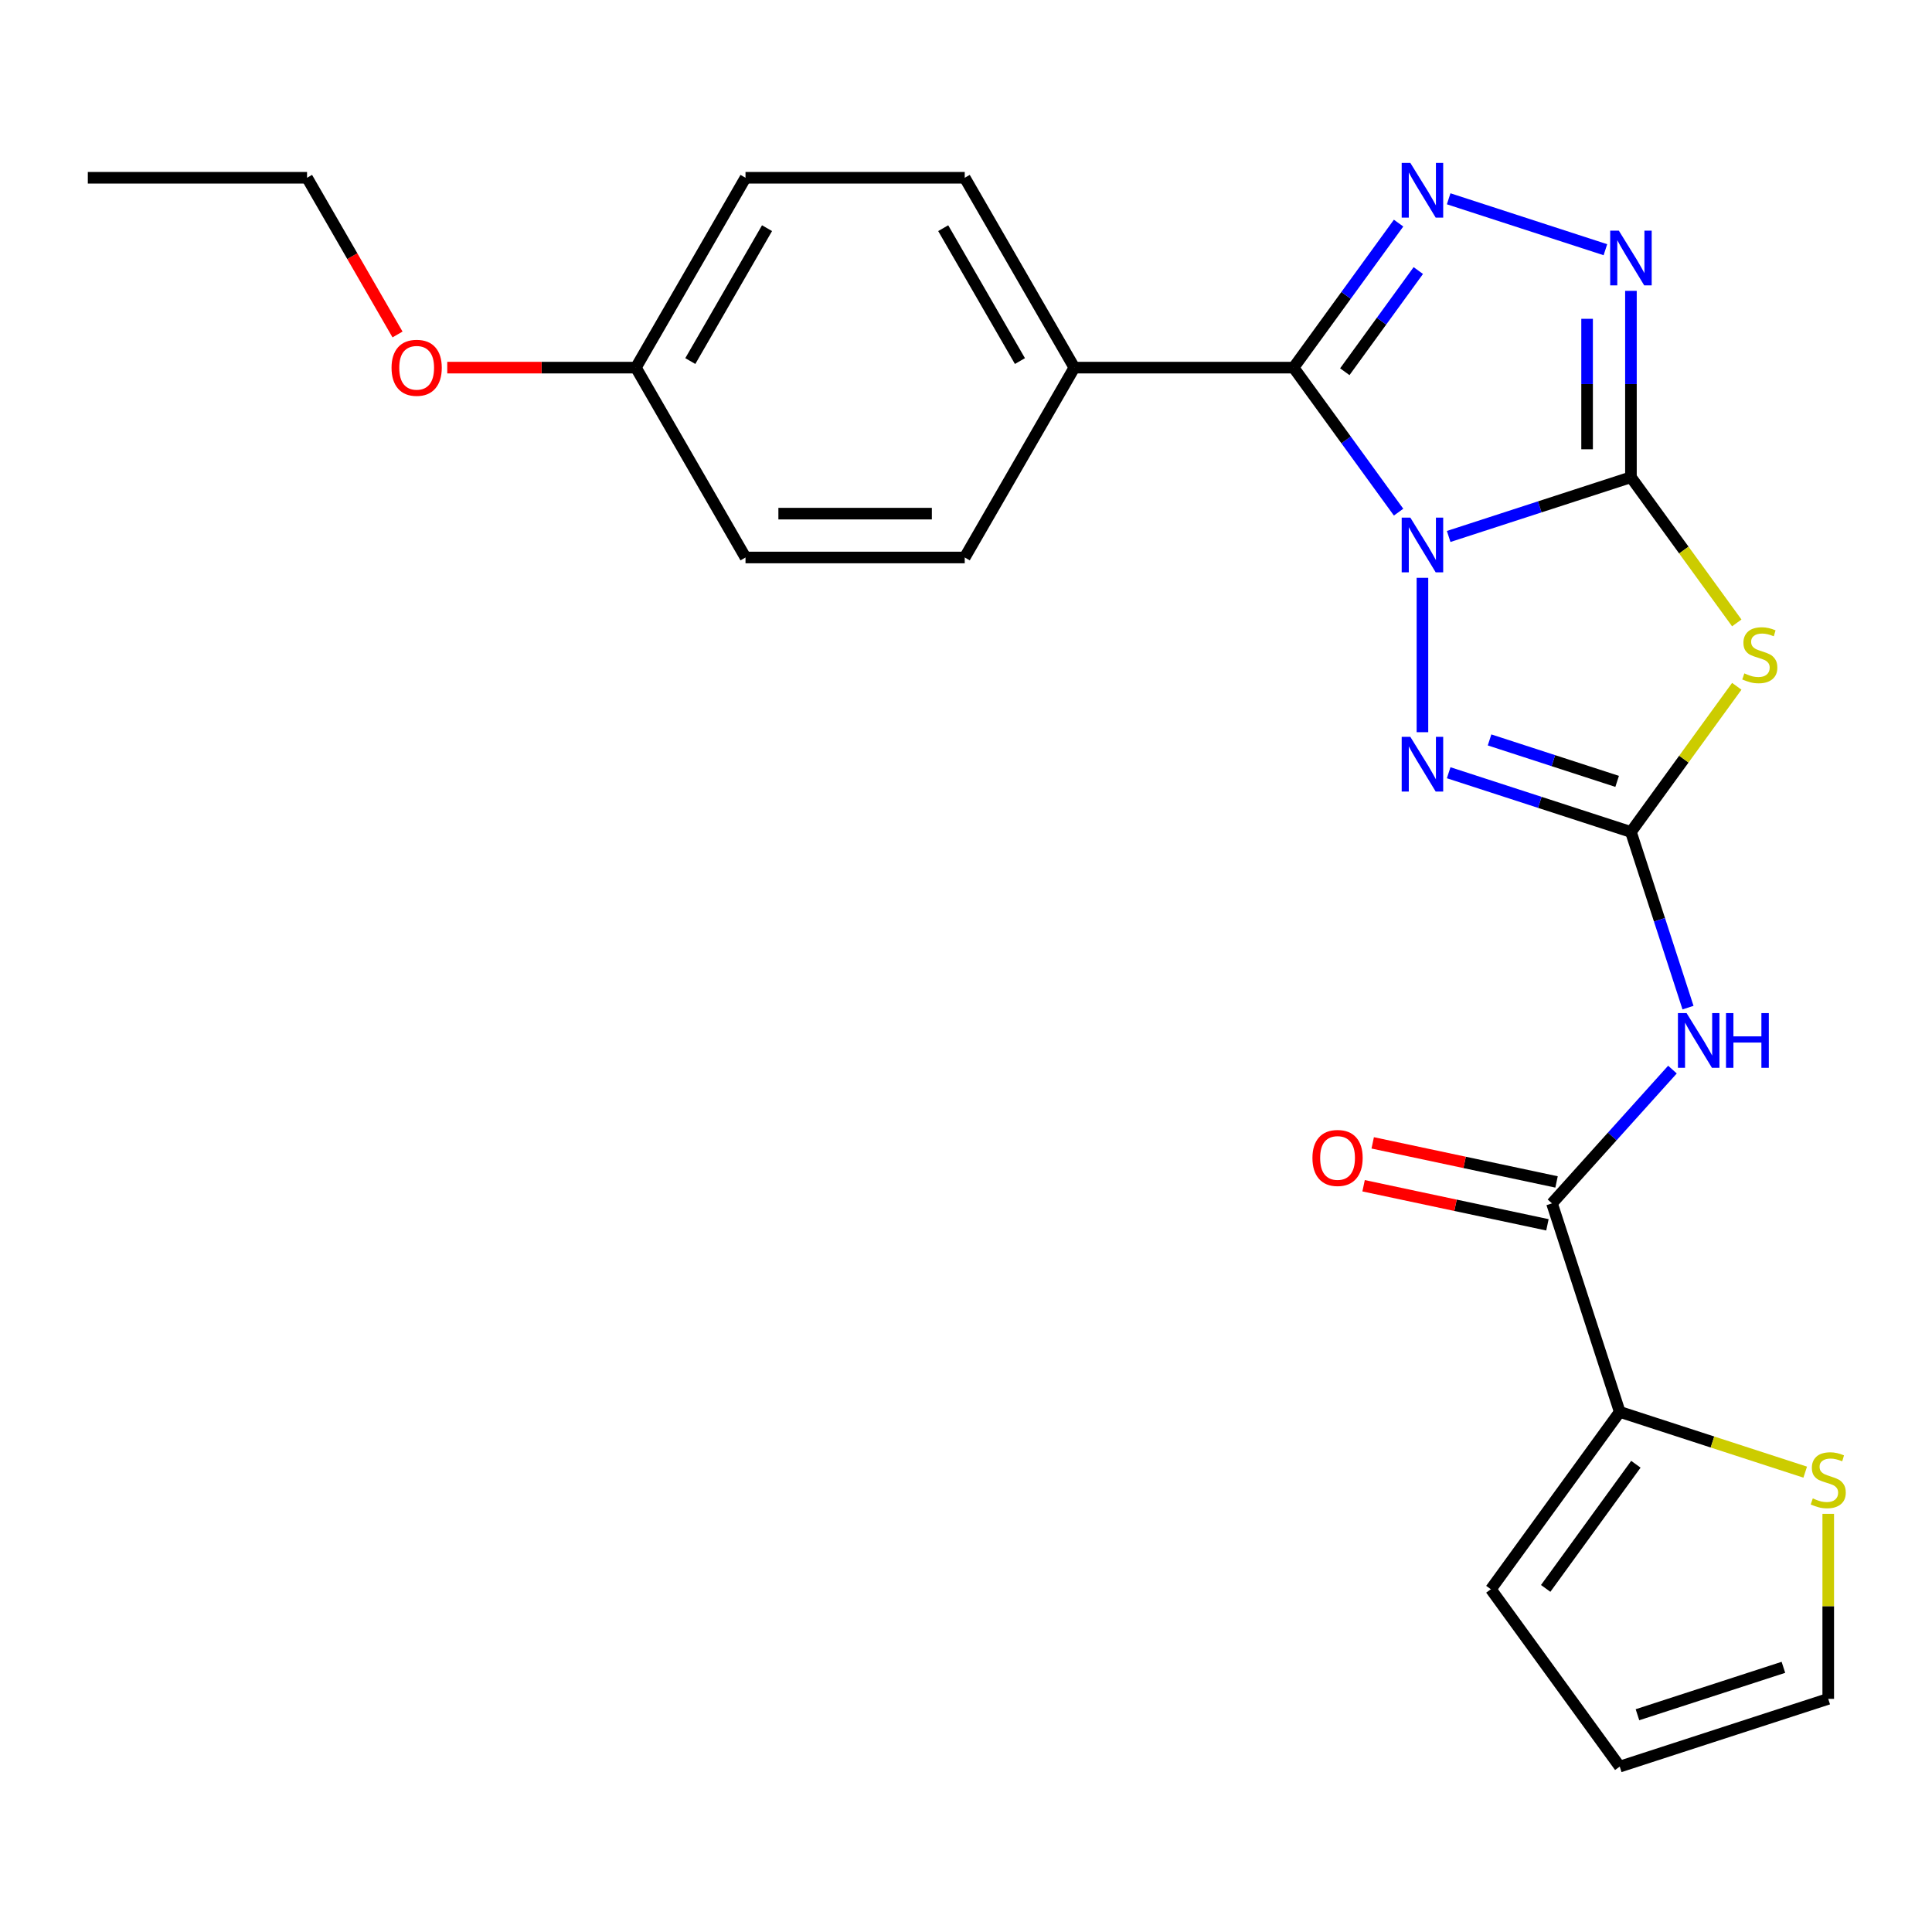<?xml version='1.0' encoding='iso-8859-1'?>
<svg version='1.1' baseProfile='full'
              xmlns='http://www.w3.org/2000/svg'
                      xmlns:rdkit='http://www.rdkit.org/xml'
                      xmlns:xlink='http://www.w3.org/1999/xlink'
                  xml:space='preserve'
width='1000px' height='1000px' viewBox='0 0 1000 1000'>
<!-- END OF HEADER -->
<rect style='opacity:1.0;fill:#FFFFFF;stroke:none' width='1000' height='1000' x='0' y='0'> </rect>
<path class='bond-0' d='M 749.829,277.673 L 797,262.347' style='fill:none;fill-rule:evenodd;stroke:#0000FF;stroke-width:6px;stroke-linecap:butt;stroke-linejoin:miter;stroke-opacity:1' />
<path class='bond-0' d='M 797,262.347 L 844.171,247.02' style='fill:none;fill-rule:evenodd;stroke:#000000;stroke-width:6px;stroke-linecap:butt;stroke-linejoin:miter;stroke-opacity:1' />
<path class='bond-1' d='M 723.903,265.088 L 696.729,227.686' style='fill:none;fill-rule:evenodd;stroke:#0000FF;stroke-width:6px;stroke-linecap:butt;stroke-linejoin:miter;stroke-opacity:1' />
<path class='bond-1' d='M 696.729,227.686 L 669.554,190.283' style='fill:none;fill-rule:evenodd;stroke:#000000;stroke-width:6px;stroke-linecap:butt;stroke-linejoin:miter;stroke-opacity:1' />
<path class='bond-4' d='M 736.252,299.082 L 736.252,378.986' style='fill:none;fill-rule:evenodd;stroke:#0000FF;stroke-width:6px;stroke-linecap:butt;stroke-linejoin:miter;stroke-opacity:1' />
<path class='bond-3' d='M 844.171,247.02 L 871.561,284.719' style='fill:none;fill-rule:evenodd;stroke:#000000;stroke-width:6px;stroke-linecap:butt;stroke-linejoin:miter;stroke-opacity:1' />
<path class='bond-3' d='M 871.561,284.719 L 898.951,322.419' style='fill:none;fill-rule:evenodd;stroke:#CCCC00;stroke-width:6px;stroke-linecap:butt;stroke-linejoin:miter;stroke-opacity:1' />
<path class='bond-6' d='M 844.171,247.02 L 844.171,198.782' style='fill:none;fill-rule:evenodd;stroke:#000000;stroke-width:6px;stroke-linecap:butt;stroke-linejoin:miter;stroke-opacity:1' />
<path class='bond-6' d='M 844.171,198.782 L 844.171,150.544' style='fill:none;fill-rule:evenodd;stroke:#0000FF;stroke-width:6px;stroke-linecap:butt;stroke-linejoin:miter;stroke-opacity:1' />
<path class='bond-6' d='M 821.476,232.548 L 821.476,198.782' style='fill:none;fill-rule:evenodd;stroke:#000000;stroke-width:6px;stroke-linecap:butt;stroke-linejoin:miter;stroke-opacity:1' />
<path class='bond-6' d='M 821.476,198.782 L 821.476,165.015' style='fill:none;fill-rule:evenodd;stroke:#0000FF;stroke-width:6px;stroke-linecap:butt;stroke-linejoin:miter;stroke-opacity:1' />
<path class='bond-5' d='M 669.554,190.283 L 696.729,152.881' style='fill:none;fill-rule:evenodd;stroke:#000000;stroke-width:6px;stroke-linecap:butt;stroke-linejoin:miter;stroke-opacity:1' />
<path class='bond-5' d='M 696.729,152.881 L 723.903,115.479' style='fill:none;fill-rule:evenodd;stroke:#0000FF;stroke-width:6px;stroke-linecap:butt;stroke-linejoin:miter;stroke-opacity:1' />
<path class='bond-5' d='M 696.067,192.402 L 715.089,166.221' style='fill:none;fill-rule:evenodd;stroke:#000000;stroke-width:6px;stroke-linecap:butt;stroke-linejoin:miter;stroke-opacity:1' />
<path class='bond-5' d='M 715.089,166.221 L 734.111,140.039' style='fill:none;fill-rule:evenodd;stroke:#0000FF;stroke-width:6px;stroke-linecap:butt;stroke-linejoin:miter;stroke-opacity:1' />
<path class='bond-10' d='M 669.554,190.283 L 556.082,190.283' style='fill:none;fill-rule:evenodd;stroke:#000000;stroke-width:6px;stroke-linecap:butt;stroke-linejoin:miter;stroke-opacity:1' />
<path class='bond-2' d='M 844.171,430.622 L 797,415.296' style='fill:none;fill-rule:evenodd;stroke:#000000;stroke-width:6px;stroke-linecap:butt;stroke-linejoin:miter;stroke-opacity:1' />
<path class='bond-2' d='M 797,415.296 L 749.829,399.969' style='fill:none;fill-rule:evenodd;stroke:#0000FF;stroke-width:6px;stroke-linecap:butt;stroke-linejoin:miter;stroke-opacity:1' />
<path class='bond-2' d='M 837.032,404.441 L 804.013,393.712' style='fill:none;fill-rule:evenodd;stroke:#000000;stroke-width:6px;stroke-linecap:butt;stroke-linejoin:miter;stroke-opacity:1' />
<path class='bond-2' d='M 804.013,393.712 L 770.993,382.983' style='fill:none;fill-rule:evenodd;stroke:#0000FF;stroke-width:6px;stroke-linecap:butt;stroke-linejoin:miter;stroke-opacity:1' />
<path class='bond-7' d='M 844.171,430.622 L 858.942,476.083' style='fill:none;fill-rule:evenodd;stroke:#000000;stroke-width:6px;stroke-linecap:butt;stroke-linejoin:miter;stroke-opacity:1' />
<path class='bond-7' d='M 858.942,476.083 L 873.713,521.545' style='fill:none;fill-rule:evenodd;stroke:#0000FF;stroke-width:6px;stroke-linecap:butt;stroke-linejoin:miter;stroke-opacity:1' />
<path class='bond-25' d='M 844.171,430.622 L 871.561,392.923' style='fill:none;fill-rule:evenodd;stroke:#000000;stroke-width:6px;stroke-linecap:butt;stroke-linejoin:miter;stroke-opacity:1' />
<path class='bond-25' d='M 871.561,392.923 L 898.951,355.223' style='fill:none;fill-rule:evenodd;stroke:#CCCC00;stroke-width:6px;stroke-linecap:butt;stroke-linejoin:miter;stroke-opacity:1' />
<path class='bond-24' d='M 749.829,102.894 L 830.951,129.252' style='fill:none;fill-rule:evenodd;stroke:#0000FF;stroke-width:6px;stroke-linecap:butt;stroke-linejoin:miter;stroke-opacity:1' />
<path class='bond-8' d='M 865.659,553.62 L 834.483,588.244' style='fill:none;fill-rule:evenodd;stroke:#0000FF;stroke-width:6px;stroke-linecap:butt;stroke-linejoin:miter;stroke-opacity:1' />
<path class='bond-8' d='M 834.483,588.244 L 803.308,622.868' style='fill:none;fill-rule:evenodd;stroke:#000000;stroke-width:6px;stroke-linecap:butt;stroke-linejoin:miter;stroke-opacity:1' />
<path class='bond-9' d='M 803.308,622.868 L 838.373,730.787' style='fill:none;fill-rule:evenodd;stroke:#000000;stroke-width:6px;stroke-linecap:butt;stroke-linejoin:miter;stroke-opacity:1' />
<path class='bond-12' d='M 805.667,611.769 L 758.089,601.656' style='fill:none;fill-rule:evenodd;stroke:#000000;stroke-width:6px;stroke-linecap:butt;stroke-linejoin:miter;stroke-opacity:1' />
<path class='bond-12' d='M 758.089,601.656 L 710.511,591.543' style='fill:none;fill-rule:evenodd;stroke:#FF0000;stroke-width:6px;stroke-linecap:butt;stroke-linejoin:miter;stroke-opacity:1' />
<path class='bond-12' d='M 800.948,633.967 L 753.37,623.854' style='fill:none;fill-rule:evenodd;stroke:#000000;stroke-width:6px;stroke-linecap:butt;stroke-linejoin:miter;stroke-opacity:1' />
<path class='bond-12' d='M 753.37,623.854 L 705.792,613.741' style='fill:none;fill-rule:evenodd;stroke:#FF0000;stroke-width:6px;stroke-linecap:butt;stroke-linejoin:miter;stroke-opacity:1' />
<path class='bond-11' d='M 838.373,730.787 L 886.374,746.383' style='fill:none;fill-rule:evenodd;stroke:#000000;stroke-width:6px;stroke-linecap:butt;stroke-linejoin:miter;stroke-opacity:1' />
<path class='bond-11' d='M 886.374,746.383 L 934.375,761.98' style='fill:none;fill-rule:evenodd;stroke:#CCCC00;stroke-width:6px;stroke-linecap:butt;stroke-linejoin:miter;stroke-opacity:1' />
<path class='bond-13' d='M 838.373,730.787 L 771.675,822.588' style='fill:none;fill-rule:evenodd;stroke:#000000;stroke-width:6px;stroke-linecap:butt;stroke-linejoin:miter;stroke-opacity:1' />
<path class='bond-13' d='M 846.728,757.897 L 800.04,822.158' style='fill:none;fill-rule:evenodd;stroke:#000000;stroke-width:6px;stroke-linecap:butt;stroke-linejoin:miter;stroke-opacity:1' />
<path class='bond-16' d='M 556.082,190.283 L 499.345,92.013' style='fill:none;fill-rule:evenodd;stroke:#000000;stroke-width:6px;stroke-linecap:butt;stroke-linejoin:miter;stroke-opacity:1' />
<path class='bond-16' d='M 527.917,186.89 L 488.202,118.101' style='fill:none;fill-rule:evenodd;stroke:#000000;stroke-width:6px;stroke-linecap:butt;stroke-linejoin:miter;stroke-opacity:1' />
<path class='bond-17' d='M 556.082,190.283 L 499.345,288.554' style='fill:none;fill-rule:evenodd;stroke:#000000;stroke-width:6px;stroke-linecap:butt;stroke-linejoin:miter;stroke-opacity:1' />
<path class='bond-14' d='M 946.292,783.569 L 946.292,831.447' style='fill:none;fill-rule:evenodd;stroke:#CCCC00;stroke-width:6px;stroke-linecap:butt;stroke-linejoin:miter;stroke-opacity:1' />
<path class='bond-14' d='M 946.292,831.447 L 946.292,879.325' style='fill:none;fill-rule:evenodd;stroke:#000000;stroke-width:6px;stroke-linecap:butt;stroke-linejoin:miter;stroke-opacity:1' />
<path class='bond-15' d='M 771.675,822.588 L 838.373,914.39' style='fill:none;fill-rule:evenodd;stroke:#000000;stroke-width:6px;stroke-linecap:butt;stroke-linejoin:miter;stroke-opacity:1' />
<path class='bond-27' d='M 946.292,879.325 L 838.373,914.39' style='fill:none;fill-rule:evenodd;stroke:#000000;stroke-width:6px;stroke-linecap:butt;stroke-linejoin:miter;stroke-opacity:1' />
<path class='bond-27' d='M 923.091,863.001 L 847.548,887.546' style='fill:none;fill-rule:evenodd;stroke:#000000;stroke-width:6px;stroke-linecap:butt;stroke-linejoin:miter;stroke-opacity:1' />
<path class='bond-20' d='M 499.345,92.013 L 385.873,92.013' style='fill:none;fill-rule:evenodd;stroke:#000000;stroke-width:6px;stroke-linecap:butt;stroke-linejoin:miter;stroke-opacity:1' />
<path class='bond-19' d='M 499.345,288.554 L 385.873,288.554' style='fill:none;fill-rule:evenodd;stroke:#000000;stroke-width:6px;stroke-linecap:butt;stroke-linejoin:miter;stroke-opacity:1' />
<path class='bond-19' d='M 482.324,265.859 L 402.893,265.859' style='fill:none;fill-rule:evenodd;stroke:#000000;stroke-width:6px;stroke-linecap:butt;stroke-linejoin:miter;stroke-opacity:1' />
<path class='bond-18' d='M 329.136,190.283 L 385.873,288.554' style='fill:none;fill-rule:evenodd;stroke:#000000;stroke-width:6px;stroke-linecap:butt;stroke-linejoin:miter;stroke-opacity:1' />
<path class='bond-21' d='M 329.136,190.283 L 280.318,190.283' style='fill:none;fill-rule:evenodd;stroke:#000000;stroke-width:6px;stroke-linecap:butt;stroke-linejoin:miter;stroke-opacity:1' />
<path class='bond-21' d='M 280.318,190.283 L 231.5,190.283' style='fill:none;fill-rule:evenodd;stroke:#FF0000;stroke-width:6px;stroke-linecap:butt;stroke-linejoin:miter;stroke-opacity:1' />
<path class='bond-26' d='M 329.136,190.283 L 385.873,92.013' style='fill:none;fill-rule:evenodd;stroke:#000000;stroke-width:6px;stroke-linecap:butt;stroke-linejoin:miter;stroke-opacity:1' />
<path class='bond-26' d='M 357.301,186.89 L 397.016,118.101' style='fill:none;fill-rule:evenodd;stroke:#000000;stroke-width:6px;stroke-linecap:butt;stroke-linejoin:miter;stroke-opacity:1' />
<path class='bond-22' d='M 205.758,173.127 L 182.343,132.57' style='fill:none;fill-rule:evenodd;stroke:#FF0000;stroke-width:6px;stroke-linecap:butt;stroke-linejoin:miter;stroke-opacity:1' />
<path class='bond-22' d='M 182.343,132.57 L 158.927,92.013' style='fill:none;fill-rule:evenodd;stroke:#000000;stroke-width:6px;stroke-linecap:butt;stroke-linejoin:miter;stroke-opacity:1' />
<path class='bond-23' d='M 158.927,92.013 L 45.455,92.013' style='fill:none;fill-rule:evenodd;stroke:#000000;stroke-width:6px;stroke-linecap:butt;stroke-linejoin:miter;stroke-opacity:1' />
<path  class='atom-0' d='M 729.992 267.925
L 739.272 282.925
Q 740.192 284.405, 741.672 287.085
Q 743.152 289.765, 743.232 289.925
L 743.232 267.925
L 746.992 267.925
L 746.992 296.245
L 743.112 296.245
L 733.152 279.845
Q 731.992 277.925, 730.752 275.725
Q 729.552 273.525, 729.192 272.845
L 729.192 296.245
L 725.512 296.245
L 725.512 267.925
L 729.992 267.925
' fill='#0000FF'/>
<path  class='atom-4' d='M 902.868 348.541
Q 903.188 348.661, 904.508 349.221
Q 905.828 349.781, 907.268 350.141
Q 908.748 350.461, 910.188 350.461
Q 912.868 350.461, 914.428 349.181
Q 915.988 347.861, 915.988 345.581
Q 915.988 344.021, 915.188 343.061
Q 914.428 342.101, 913.228 341.581
Q 912.028 341.061, 910.028 340.461
Q 907.508 339.701, 905.988 338.981
Q 904.508 338.261, 903.428 336.741
Q 902.388 335.221, 902.388 332.661
Q 902.388 329.101, 904.788 326.901
Q 907.228 324.701, 912.028 324.701
Q 915.308 324.701, 919.028 326.261
L 918.108 329.341
Q 914.708 327.941, 912.148 327.941
Q 909.388 327.941, 907.868 329.101
Q 906.348 330.221, 906.388 332.181
Q 906.388 333.701, 907.148 334.621
Q 907.948 335.541, 909.068 336.061
Q 910.228 336.581, 912.148 337.181
Q 914.708 337.981, 916.228 338.781
Q 917.748 339.581, 918.828 341.221
Q 919.948 342.821, 919.948 345.581
Q 919.948 349.501, 917.308 351.621
Q 914.708 353.701, 910.348 353.701
Q 907.828 353.701, 905.908 353.141
Q 904.028 352.621, 901.788 351.701
L 902.868 348.541
' fill='#CCCC00'/>
<path  class='atom-5' d='M 729.992 381.397
L 739.272 396.397
Q 740.192 397.877, 741.672 400.557
Q 743.152 403.237, 743.232 403.397
L 743.232 381.397
L 746.992 381.397
L 746.992 409.717
L 743.112 409.717
L 733.152 393.317
Q 731.992 391.397, 730.752 389.197
Q 729.552 386.997, 729.192 386.317
L 729.192 409.717
L 725.512 409.717
L 725.512 381.397
L 729.992 381.397
' fill='#0000FF'/>
<path  class='atom-6' d='M 729.992 84.322
L 739.272 99.322
Q 740.192 100.802, 741.672 103.482
Q 743.152 106.162, 743.232 106.322
L 743.232 84.322
L 746.992 84.322
L 746.992 112.642
L 743.112 112.642
L 733.152 96.242
Q 731.992 94.322, 730.752 92.122
Q 729.552 89.922, 729.192 89.242
L 729.192 112.642
L 725.512 112.642
L 725.512 84.322
L 729.992 84.322
' fill='#0000FF'/>
<path  class='atom-7' d='M 837.911 119.387
L 847.191 134.387
Q 848.111 135.867, 849.591 138.547
Q 851.071 141.227, 851.151 141.387
L 851.151 119.387
L 854.911 119.387
L 854.911 147.707
L 851.031 147.707
L 841.071 131.307
Q 839.911 129.387, 838.671 127.187
Q 837.471 124.987, 837.111 124.307
L 837.111 147.707
L 833.431 147.707
L 833.431 119.387
L 837.911 119.387
' fill='#0000FF'/>
<path  class='atom-8' d='M 872.976 524.381
L 882.256 539.381
Q 883.176 540.861, 884.656 543.541
Q 886.136 546.221, 886.216 546.381
L 886.216 524.381
L 889.976 524.381
L 889.976 552.701
L 886.096 552.701
L 876.136 536.301
Q 874.976 534.381, 873.736 532.181
Q 872.536 529.981, 872.176 529.301
L 872.176 552.701
L 868.496 552.701
L 868.496 524.381
L 872.976 524.381
' fill='#0000FF'/>
<path  class='atom-8' d='M 893.376 524.381
L 897.216 524.381
L 897.216 536.421
L 911.696 536.421
L 911.696 524.381
L 915.536 524.381
L 915.536 552.701
L 911.696 552.701
L 911.696 539.621
L 897.216 539.621
L 897.216 552.701
L 893.376 552.701
L 893.376 524.381
' fill='#0000FF'/>
<path  class='atom-12' d='M 938.292 775.572
Q 938.612 775.692, 939.932 776.252
Q 941.252 776.812, 942.692 777.172
Q 944.172 777.492, 945.612 777.492
Q 948.292 777.492, 949.852 776.212
Q 951.412 774.892, 951.412 772.612
Q 951.412 771.052, 950.612 770.092
Q 949.852 769.132, 948.652 768.612
Q 947.452 768.092, 945.452 767.492
Q 942.932 766.732, 941.412 766.012
Q 939.932 765.292, 938.852 763.772
Q 937.812 762.252, 937.812 759.692
Q 937.812 756.132, 940.212 753.932
Q 942.652 751.732, 947.452 751.732
Q 950.732 751.732, 954.452 753.292
L 953.532 756.372
Q 950.132 754.972, 947.572 754.972
Q 944.812 754.972, 943.292 756.132
Q 941.772 757.252, 941.812 759.212
Q 941.812 760.732, 942.572 761.652
Q 943.372 762.572, 944.492 763.092
Q 945.652 763.612, 947.572 764.212
Q 950.132 765.012, 951.652 765.812
Q 953.172 766.612, 954.252 768.252
Q 955.372 769.852, 955.372 772.612
Q 955.372 776.532, 952.732 778.652
Q 950.132 780.732, 945.772 780.732
Q 943.252 780.732, 941.332 780.172
Q 939.452 779.652, 937.212 778.732
L 938.292 775.572
' fill='#CCCC00'/>
<path  class='atom-13' d='M 679.315 599.356
Q 679.315 592.556, 682.675 588.756
Q 686.035 584.956, 692.315 584.956
Q 698.595 584.956, 701.955 588.756
Q 705.315 592.556, 705.315 599.356
Q 705.315 606.236, 701.915 610.156
Q 698.515 614.036, 692.315 614.036
Q 686.075 614.036, 682.675 610.156
Q 679.315 606.276, 679.315 599.356
M 692.315 610.836
Q 696.635 610.836, 698.955 607.956
Q 701.315 605.036, 701.315 599.356
Q 701.315 593.796, 698.955 590.996
Q 696.635 588.156, 692.315 588.156
Q 687.995 588.156, 685.635 590.956
Q 683.315 593.756, 683.315 599.356
Q 683.315 605.076, 685.635 607.956
Q 687.995 610.836, 692.315 610.836
' fill='#FF0000'/>
<path  class='atom-22' d='M 202.664 190.363
Q 202.664 183.563, 206.024 179.763
Q 209.384 175.963, 215.664 175.963
Q 221.944 175.963, 225.304 179.763
Q 228.664 183.563, 228.664 190.363
Q 228.664 197.243, 225.264 201.163
Q 221.864 205.043, 215.664 205.043
Q 209.424 205.043, 206.024 201.163
Q 202.664 197.283, 202.664 190.363
M 215.664 201.843
Q 219.984 201.843, 222.304 198.963
Q 224.664 196.043, 224.664 190.363
Q 224.664 184.803, 222.304 182.003
Q 219.984 179.163, 215.664 179.163
Q 211.344 179.163, 208.984 181.963
Q 206.664 184.763, 206.664 190.363
Q 206.664 196.083, 208.984 198.963
Q 211.344 201.843, 215.664 201.843
' fill='#FF0000'/>
</svg>

